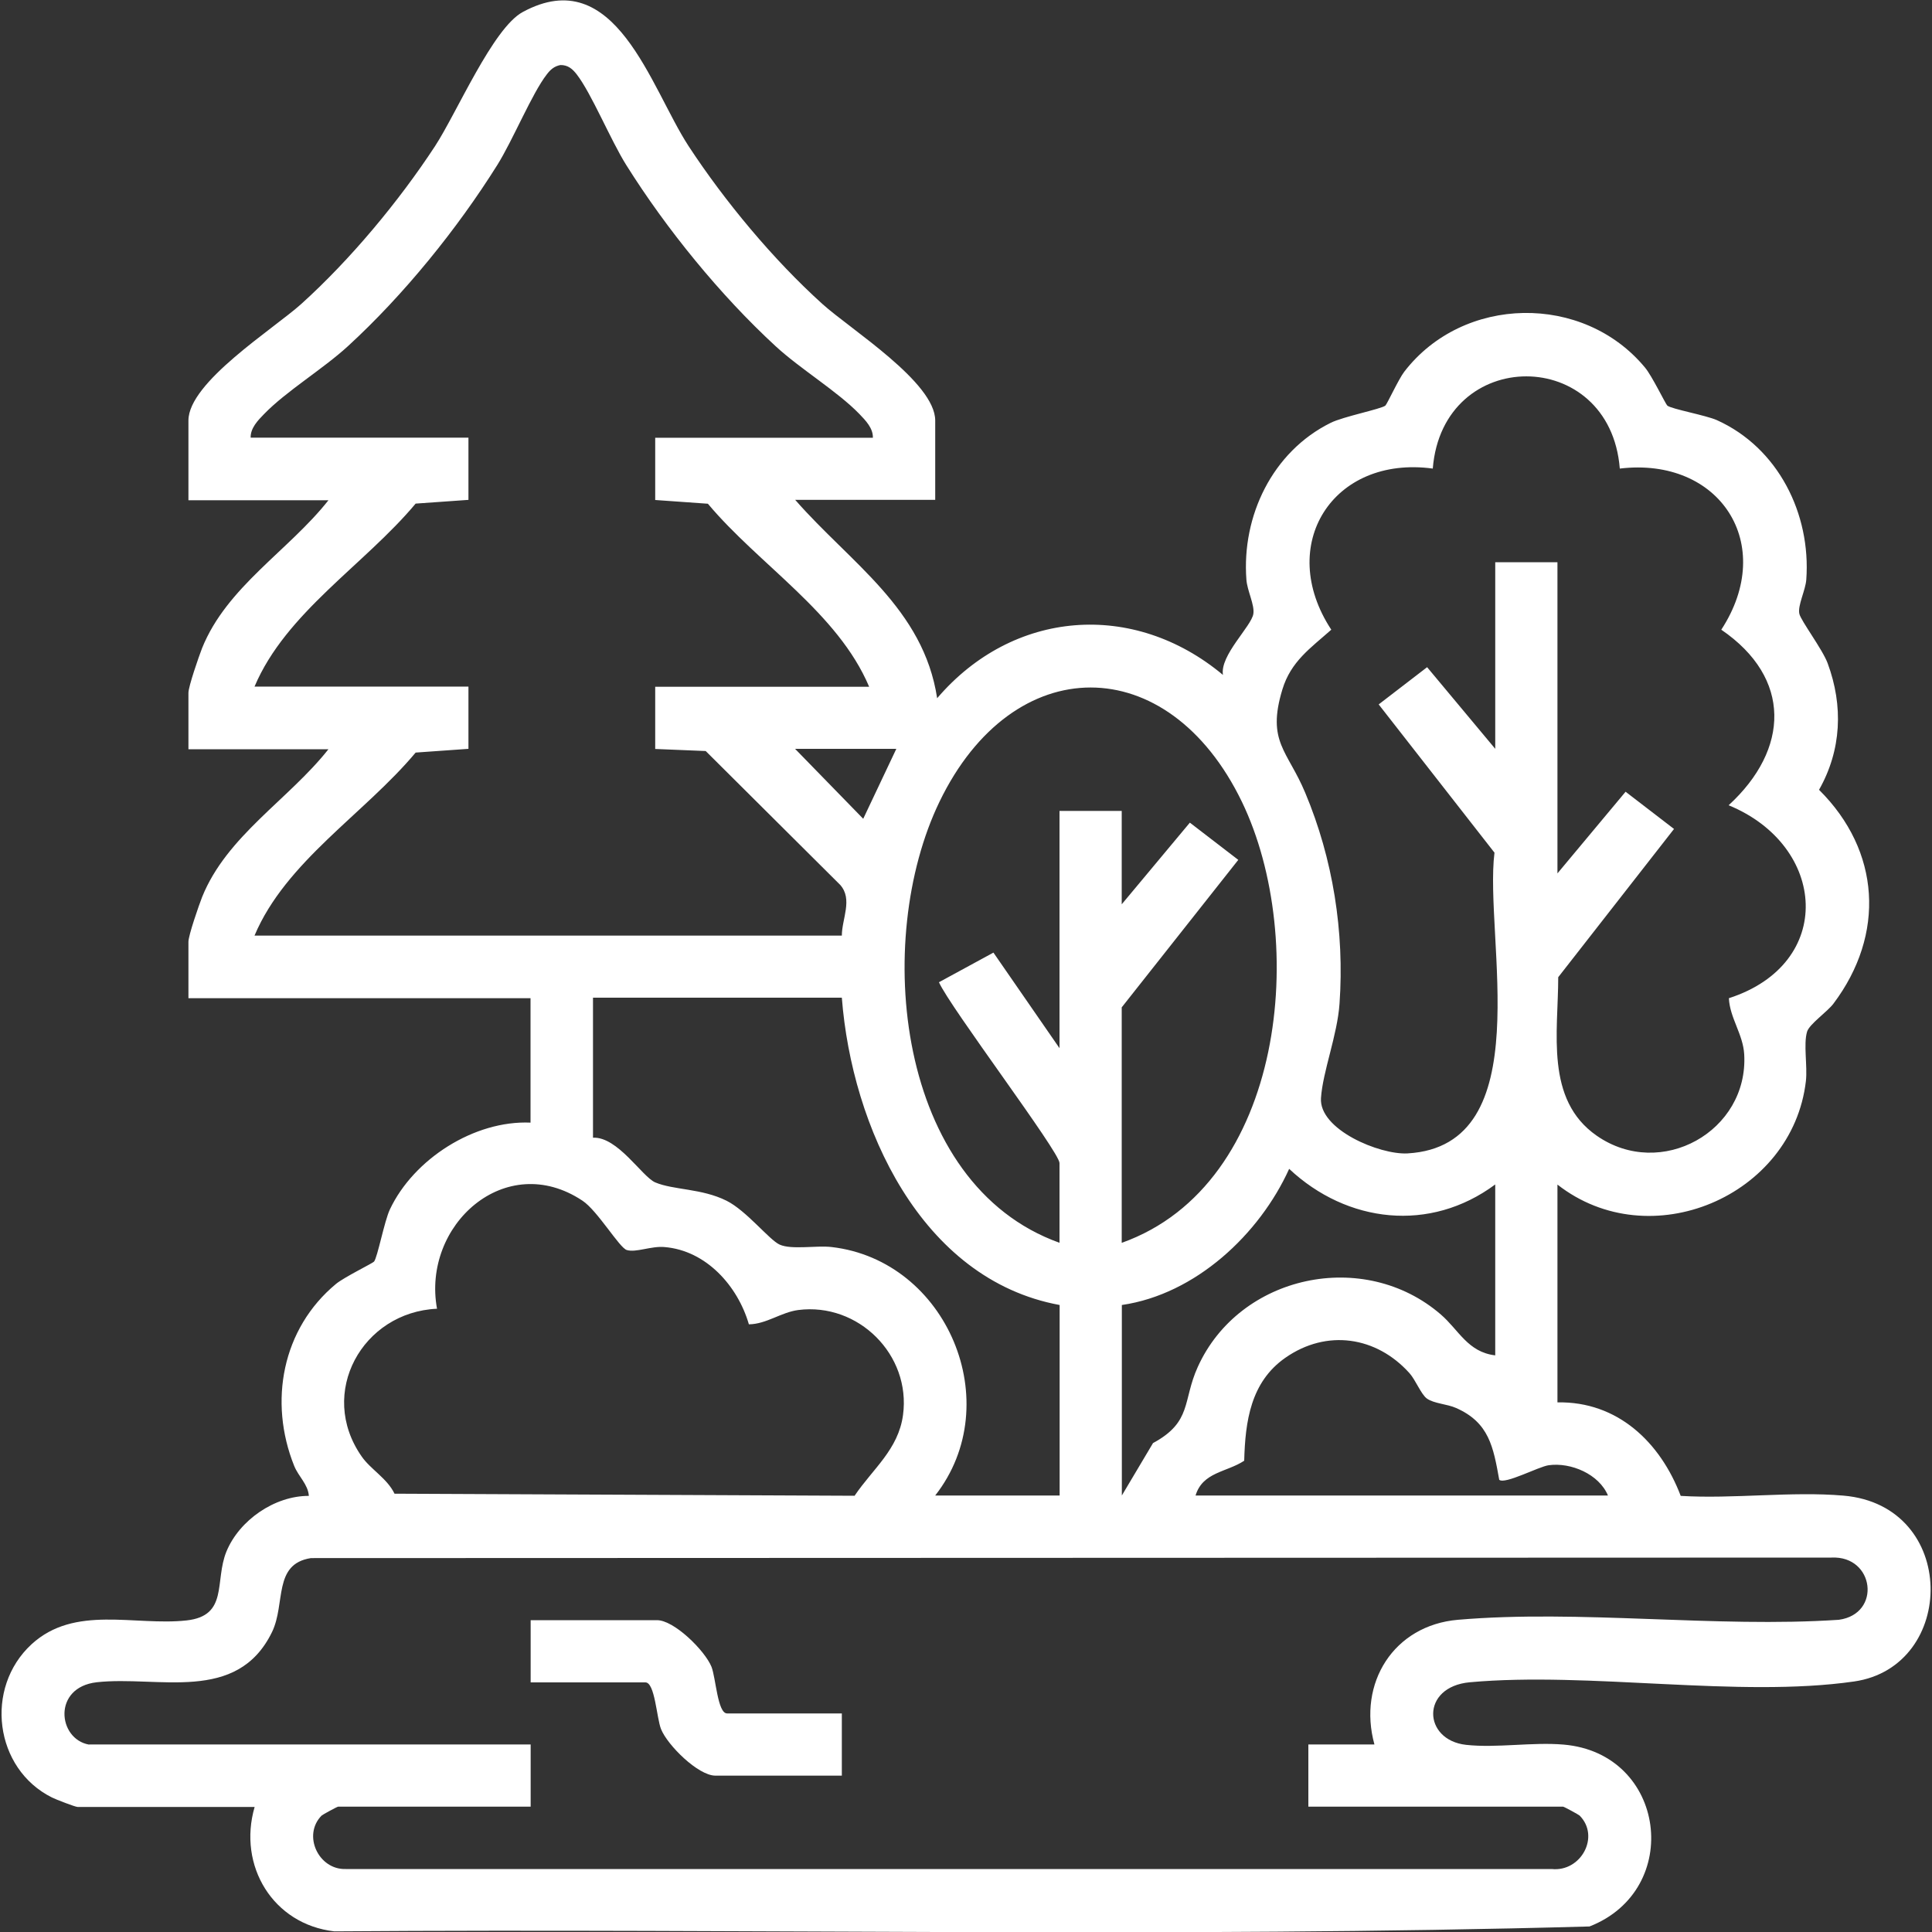 <?xml version="1.0" encoding="UTF-8"?><svg id="uuid-1fd84fb1-6b42-403b-a9e5-68444a096a7c" xmlns="http://www.w3.org/2000/svg" width="150" height="150" viewBox="0 0 150 150"><rect x="0" y="0" width="150" height="150" fill="#333333" stroke="none"/><rect width="150" height="150" fill="none"/><path d="M72.61,38.81h-10.87c4.28,4.9,9.96,8.43,11.02,15.4,5.88-6.88,15.23-7.62,22.19-1.81-.25-1.52,2.21-3.77,2.36-4.74.11-.7-.48-1.8-.54-2.66-.37-4.94,2.02-9.93,6.54-12.17.98-.49,3.92-1.07,4.25-1.34.13-.11,1.03-2.06,1.46-2.62,4.57-5.96,13.91-6.12,18.7-.33.54.64,1.6,2.84,1.73,2.95.33.27,3,.75,3.85,1.13,4.75,2.14,7.31,7.27,6.94,12.38-.06.83-.68,2.01-.54,2.65.11.53,1.8,2.76,2.2,3.85,1.22,3.3,1.08,6.73-.67,9.82,4.78,4.74,5.16,11.23,1.12,16.6-.47.63-1.87,1.59-2.05,2.18-.29.98.04,2.66-.09,3.83-1.04,8.96-12.11,13.66-19.29,8.04v16.91c4.67-.09,7.99,3.1,9.57,7.26,4.09.25,8.61-.37,12.64-.02,8.93.77,8.82,13.28.82,14.43-8.97,1.29-20.56-.78-29.83.06-3.84.35-3.66,4.49-.29,4.86,2.36.26,5.16-.23,7.57-.02,7.97.68,9.31,11.27,2.01,14.12-32.4.9-64.98.14-97.45.38-4.76-.54-7.52-5.09-6.19-9.66H6.02c-.18,0-1.68-.58-1.98-.73-4.48-2.23-5.27-8.51-1.59-11.9,3.36-3.08,8-1.41,12.03-1.85,3.28-.36,2.16-3.05,3.1-5.35,1-2.43,3.74-4.33,6.4-4.32-.07-.91-.8-1.49-1.14-2.33-2-4.98-.94-10.66,3.25-14.13.65-.53,2.84-1.6,2.95-1.73.27-.33.8-3.14,1.23-4.05,1.85-3.92,6.56-6.93,10.92-6.74v-9.66H14.63v-4.38c0-.5.81-2.83,1.06-3.47,1.91-4.75,6.72-7.57,9.81-11.48h-10.87v-4.38c0-.49.81-2.83,1.06-3.47,1.91-4.75,6.72-7.57,9.81-11.48h-10.87v-6.19c0-2.97,6.58-7.09,8.76-9.05,3.81-3.44,7.58-7.97,10.39-12.26,1.7-2.61,4.49-9.16,6.81-10.41,7.2-3.9,9.91,5.87,12.87,10.41,2.81,4.29,6.58,8.82,10.39,12.26,2.18,1.97,8.76,6.08,8.76,9.05v6.19ZM67.77,33.98c.02-.74-.57-1.34-1.04-1.83-1.71-1.77-4.58-3.49-6.51-5.27-4.3-3.96-8.49-9.11-11.6-14.07-1.21-1.93-2.7-5.56-3.84-7.03-.33-.43-.69-.74-1.27-.73-.48.09-.78.36-1.06.73-1.15,1.48-2.63,5.1-3.84,7.03-3.12,4.98-7.27,10.1-11.6,14.07-1.93,1.77-4.8,3.5-6.51,5.27-.48.49-1.06,1.09-1.04,1.83h16.91v4.83l-4.1.29c-3.97,4.75-10.08,8.46-12.51,14.21h16.61v4.83l-4.1.29c-3.97,4.75-10.08,8.45-12.51,14.21h45.6c0-1.3.87-2.82-.13-3.94l-10.44-10.39-3.92-.16v-4.83h16.61c-2.43-5.75-8.54-9.46-12.52-14.21l-4.09-.29v-4.83h16.91ZM116.09,58.14v-14.49h4.83v24.16l5.29-6.34,3.76,2.89-8.99,11.51c0,4.26-1.04,9.5,2.98,12.3,4.99,3.48,11.8-.34,11.46-6.31-.09-1.57-1.12-2.83-1.19-4.36,8.28-2.67,7.63-11.84-.02-14.98,4.73-4.34,4.92-9.88-.57-13.63,4.33-6.64-.12-13.44-7.88-12.51-.76-9.54-13.75-9.55-14.52,0-7.75-1.05-12.2,5.93-7.88,12.51-1.61,1.43-3.14,2.46-3.8,4.65-1.23,4.06.41,4.73,1.78,8.02,2.15,5.12,3.05,10.8,2.66,16.36-.17,2.46-1.3,5.26-1.44,7.33-.17,2.45,4.56,4.42,6.72,4.3,10.3-.59,5.93-16.76,6.75-23.35l-8.99-11.51,3.76-2.89,5.29,6.34ZM87.1,96.49c12.7-4.53,14.49-23.53,9.32-34.24-5.72-11.83-17.77-11.83-23.48,0-5.18,10.73-3.38,29.69,9.32,34.24v-6.19c0-.87-8.51-12.11-9.36-14.04l4.23-2.3,5.13,7.42v-18.42h4.83v7.25l5.29-6.34,3.76,2.89-9.05,11.45v18.27ZM69.58,58.14h-7.85l5.29,5.43,2.57-5.43ZM65.36,77.46h-19.32v10.87c1.92-.09,3.81,3.03,4.83,3.47,1.41.6,3.6.46,5.53,1.42,1.55.77,3.33,3.05,4.13,3.41.93.42,2.87.05,4.04.19,8.96,1.04,13.65,12.12,8.04,19.29h9.66v-14.79c-10.8-1.99-16.14-13.89-16.91-23.86M116.09,91.96c-5.06,3.76-11.5,3.01-16-1.21-2.3,5.08-7.27,9.74-12.99,10.57v14.79l2.42-4.07c3.05-1.65,2.28-3.27,3.47-5.9,3.24-7.18,12.92-9.24,18.88-4.08,1.39,1.2,2.09,2.92,4.22,3.17v-13.29ZM58.14,102.81c-.86-2.96-3.31-5.73-6.56-5.99-1.03-.09-2.21.45-2.92.23-.57-.17-2.27-3.06-3.44-3.83-5.97-3.97-12.48,1.9-11.29,8.39-5.79.26-9.3,6.54-5.85,11.47.69,1,1.98,1.7,2.55,2.89l35.72.16c1.41-2.09,3.4-3.59,3.76-6.27.63-4.68-3.48-8.75-8.14-8.15-1.34.18-2.46,1.09-3.82,1.11M92.83,116.11h32.01c-.69-1.66-2.88-2.59-4.6-2.35-.79.11-3.4,1.51-3.84,1.13-.46-2.56-.79-4.44-3.34-5.57-.71-.32-1.72-.34-2.28-.74-.45-.33-.88-1.45-1.35-1.97-2.56-2.85-6.42-3.44-9.64-1.19-2.69,1.88-3.11,4.93-3.19,7.99-1.36.9-3.23.87-3.78,2.71M6.93,135.44h34.27v4.83h-14.95c-.07,0-1.21.62-1.28.69-1.51,1.53-.23,4.22,1.87,4.15h93.63c2.28.24,3.78-2.53,2.17-4.15-.07-.07-1.21-.69-1.28-.69h-19.78v-4.83h5.13c-1.31-4.77,1.5-9.25,6.48-9.68,9.45-.81,20.02.64,29.58,0,3.33-.46,2.76-4.99-.57-4.83l-118.06.04c-2.96.46-1.95,3.53-3.02,5.74-2.72,5.59-8.85,3.37-13.61,3.9-3.45.39-3.03,4.41-.6,4.84" fill="#fff"/><path d="M65.36,133.03v4.83h-9.82c-1.33,0-3.72-2.36-4.22-3.62-.34-.86-.47-3.62-1.21-3.62h-8.91v-4.83h9.81c1.33,0,3.72,2.36,4.23,3.62.34.86.47,3.62,1.21,3.62h8.91Z" fill="#fff"/></svg>